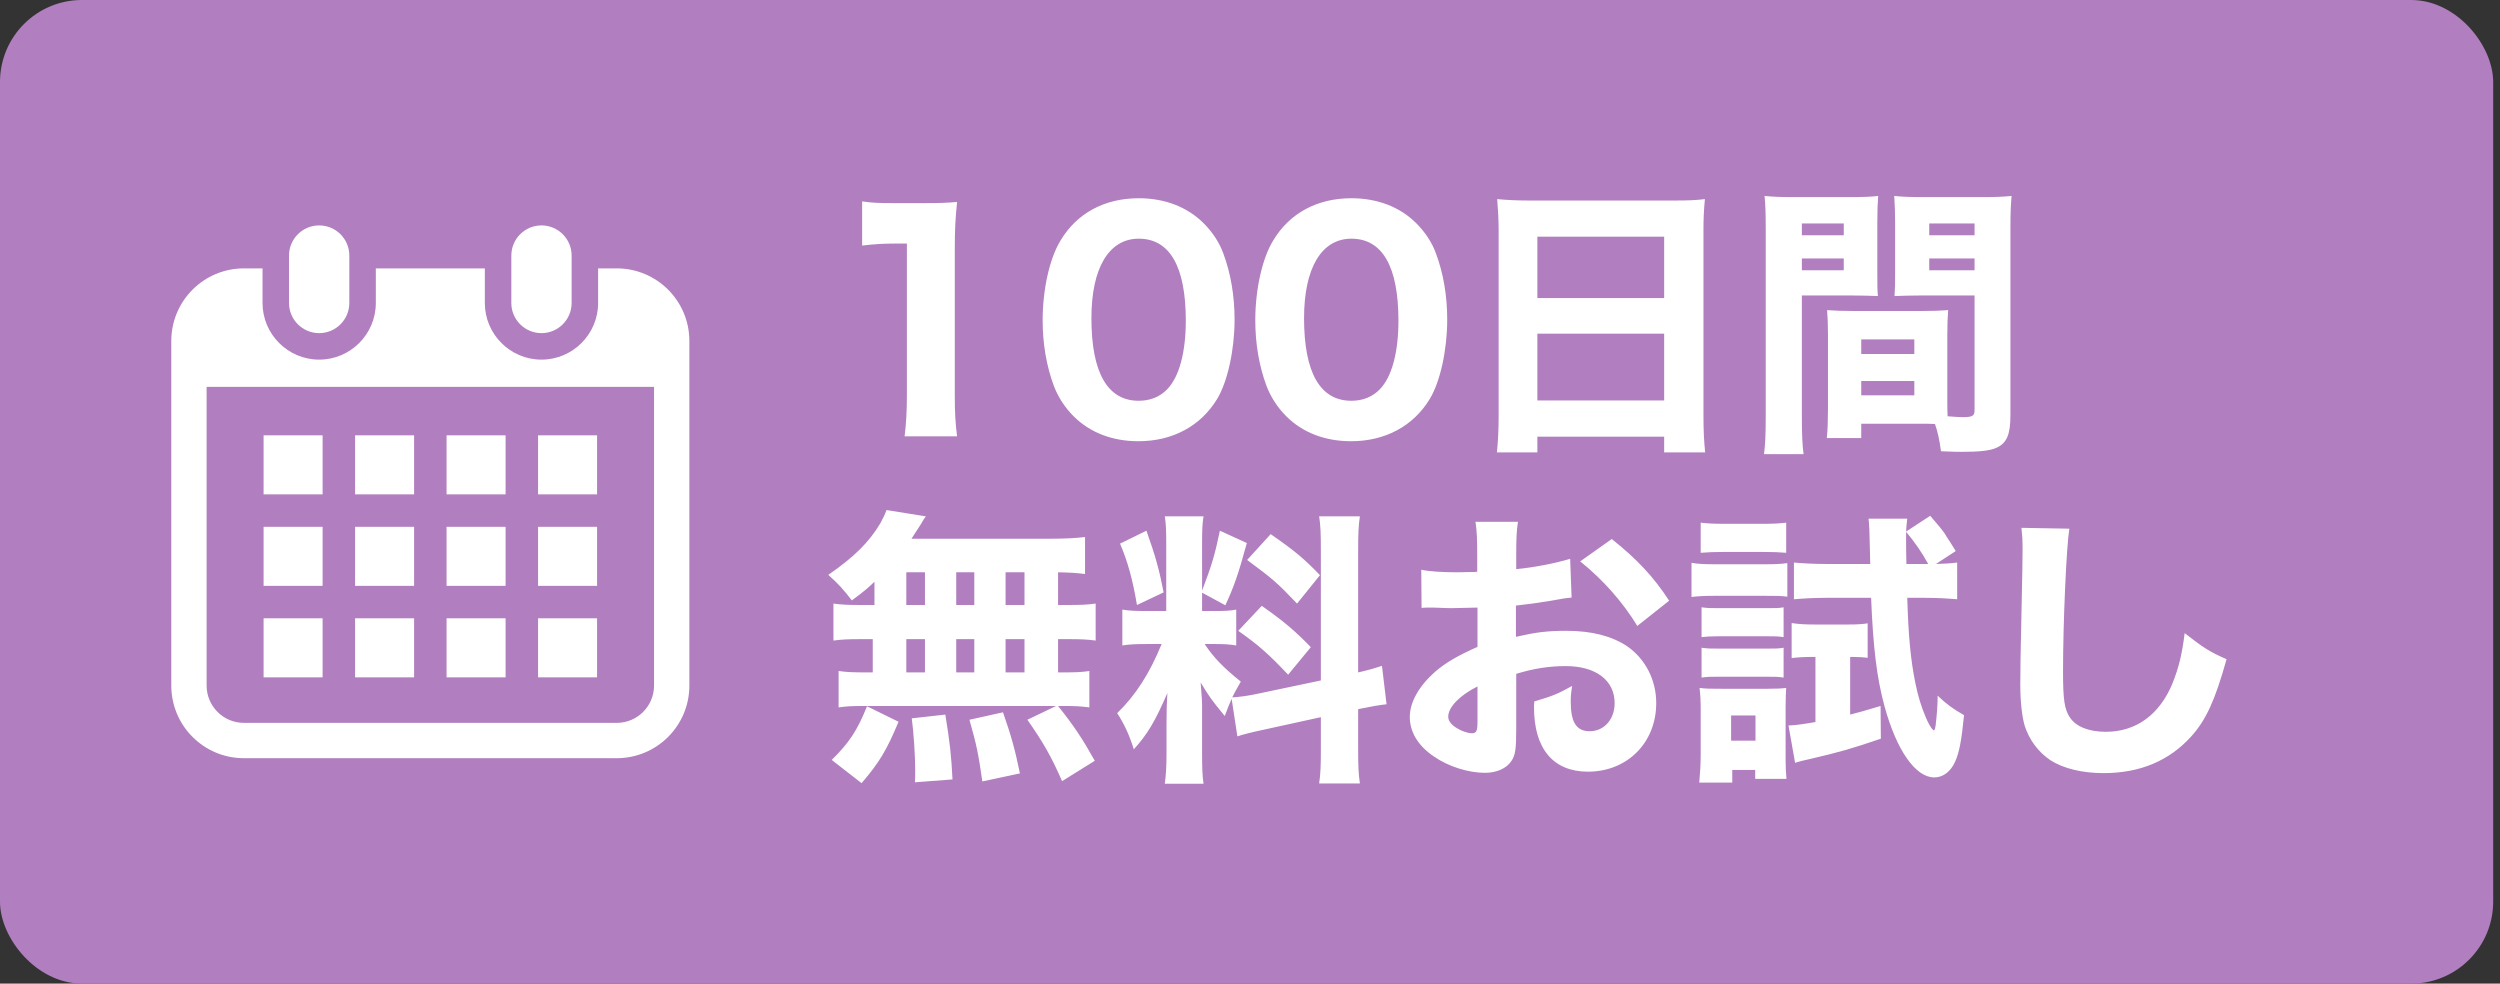 <svg width="122" height="48" viewBox="0 0 122 48" fill="none" xmlns="http://www.w3.org/2000/svg">
<rect x="0" y="0" width="122" height="48" fill="#333333" stroke="none"/>
<rect width="121.667" height="48" rx="4" fill="#B17EBF"/>
<g clip-path="url(#clip0_2318_4930)">
<path d="M15.576 16.257C16.388 16.257 17.047 15.598 17.047 14.786V12.471C17.047 11.659 16.388 11 15.576 11C14.763 11 14.104 11.659 14.104 12.471V14.786C14.104 15.598 14.763 16.257 15.576 16.257Z" fill="white"/>
<path d="M26.424 16.257C27.236 16.257 27.895 15.598 27.895 14.786V12.471C27.895 11.659 27.236 11 26.424 11C25.611 11 24.953 11.659 24.953 12.471V14.786C24.953 15.598 25.611 16.257 26.424 16.257Z" fill="white"/>
<path d="M30.098 13.097H29.188V14.786C29.188 16.31 27.948 17.55 26.424 17.55C24.9 17.55 23.66 16.31 23.66 14.786V13.097H18.34V14.786C18.34 16.31 17.1 17.55 15.576 17.55C14.052 17.55 12.812 16.31 12.812 14.786V13.097H11.902C9.945 13.097 8.359 14.683 8.359 16.639V33.457C8.359 35.414 9.945 37 11.902 37H30.098C32.054 37 33.641 35.414 33.641 33.457V16.639C33.641 14.683 32.054 13.097 30.098 13.097ZM31.917 33.457C31.917 34.46 31.101 35.276 30.098 35.276H11.902C10.899 35.276 10.083 34.46 10.083 33.457V18.878H31.917V33.457Z" fill="white"/>
<path d="M20.208 30.173H17.328V33.054H20.208V30.173Z" fill="white"/>
<path d="M20.208 25.709H17.328V28.59H20.208V25.709Z" fill="white"/>
<path d="M15.743 30.173H12.863V33.054H15.743V30.173Z" fill="white"/>
<path d="M15.743 25.709H12.863V28.59H15.743V25.709Z" fill="white"/>
<path d="M29.137 21.244H26.257V24.125H29.137V21.244Z" fill="white"/>
<path d="M24.673 21.244H21.792V24.125H24.673V21.244Z" fill="white"/>
<path d="M24.673 25.709H21.792V28.59H24.673V25.709Z" fill="white"/>
<path d="M29.137 30.173H26.257V33.054H29.137V30.173Z" fill="white"/>
<path d="M29.137 25.709H26.257V28.59H29.137V25.709Z" fill="white"/>
<path d="M24.673 30.173H21.792V33.054H24.673V30.173Z" fill="white"/>
<path d="M20.208 21.244H17.328V24.125H20.208V21.244Z" fill="white"/>
<path d="M15.743 21.244H12.863V24.125H15.743V21.244Z" fill="white"/>
</g>
<path d="M42.072 11.984V9.828C42.534 9.898 42.884 9.912 43.598 9.912H45.124C45.964 9.912 46.16 9.898 46.706 9.856C46.622 10.64 46.594 11.242 46.594 12.124V19.334C46.594 20.118 46.622 20.65 46.706 21.294H44.144C44.214 20.734 44.256 20.104 44.256 19.334V11.886H43.64C43.094 11.886 42.66 11.914 42.072 11.984ZM55.557 21.532C54.283 21.532 53.191 21.112 52.393 20.314C51.959 19.88 51.637 19.376 51.427 18.83C51.063 17.85 50.881 16.758 50.881 15.624C50.881 14.14 51.217 12.614 51.749 11.746C52.547 10.402 53.905 9.674 55.571 9.674C56.831 9.674 57.937 10.094 58.735 10.892C59.169 11.326 59.505 11.83 59.701 12.376C60.065 13.356 60.247 14.448 60.247 15.596C60.247 17.066 59.911 18.62 59.393 19.474C58.595 20.79 57.223 21.532 55.557 21.532ZM55.571 11.648C54.115 11.648 53.261 13.076 53.261 15.526C53.261 18.186 54.045 19.558 55.571 19.558C56.131 19.558 56.607 19.362 56.957 18.998C57.545 18.396 57.867 17.192 57.867 15.652C57.867 13.006 57.083 11.648 55.571 11.648ZM65.934 21.532C64.66 21.532 63.568 21.112 62.77 20.314C62.336 19.88 62.014 19.376 61.804 18.83C61.44 17.85 61.258 16.758 61.258 15.624C61.258 14.14 61.594 12.614 62.126 11.746C62.924 10.402 64.282 9.674 65.948 9.674C67.208 9.674 68.314 10.094 69.112 10.892C69.546 11.326 69.882 11.83 70.078 12.376C70.442 13.356 70.624 14.448 70.624 15.596C70.624 17.066 70.288 18.62 69.77 19.474C68.972 20.79 67.6 21.532 65.934 21.532ZM65.948 11.648C64.492 11.648 63.638 13.076 63.638 15.526C63.638 18.186 64.422 19.558 65.948 19.558C66.508 19.558 66.984 19.362 67.334 18.998C67.922 18.396 68.244 17.192 68.244 15.652C68.244 13.006 67.46 11.648 65.948 11.648ZM74.645 9.786H81.673C82.345 9.786 82.765 9.772 83.199 9.716C83.143 10.304 83.129 10.738 83.129 11.214V20.286C83.129 21.042 83.157 21.546 83.213 22.078H81.211V21.308H75.023V22.078H73.049C73.105 21.546 73.133 20.958 73.133 20.286V11.256C73.133 10.724 73.105 10.234 73.063 9.716C73.511 9.758 74.001 9.786 74.645 9.786ZM75.023 14.546H81.211V11.55H75.023V14.546ZM81.211 16.282H75.023V19.544H81.211V16.282ZM95.029 16.352V19.516C95.029 19.824 95.029 20.034 95.043 20.314C95.407 20.342 95.589 20.356 95.771 20.356C96.261 20.356 96.359 20.3 96.359 20.006V14.42H93.671C93.237 14.42 92.775 14.434 92.453 14.448C92.481 14.028 92.481 13.888 92.481 13.202V10.85C92.481 10.36 92.467 10.01 92.439 9.562C92.859 9.604 93.153 9.618 93.881 9.618H96.737C97.437 9.618 97.745 9.604 98.165 9.562C98.123 10.066 98.109 10.43 98.109 11.13V20.272C98.109 21.21 97.927 21.63 97.423 21.854C97.115 21.994 96.597 22.05 95.729 22.05C95.519 22.05 95.477 22.05 94.721 22.022C94.637 21.42 94.567 21.098 94.427 20.692C94.161 20.678 94.035 20.678 93.783 20.678H90.829V21.378H89.149C89.191 20.972 89.205 20.468 89.205 19.922V16.352C89.205 15.862 89.191 15.484 89.163 15.134C89.583 15.162 89.863 15.176 90.423 15.176H93.811C94.385 15.176 94.637 15.162 95.071 15.134C95.043 15.47 95.029 15.82 95.029 16.352ZM94.147 10.906V11.48H96.359V10.906H94.147ZM94.147 12.614V13.188H96.359V12.614H94.147ZM90.829 16.562V17.276H93.419V16.562H90.829ZM90.829 18.592V19.292H93.419V18.592H90.829ZM87.931 14.42V20.37C87.931 21.238 87.959 21.77 88.015 22.162H86.083C86.139 21.728 86.167 21.266 86.167 20.356V11.144C86.167 10.388 86.153 10.01 86.111 9.562C86.531 9.604 86.853 9.618 87.539 9.618H90.227C90.969 9.618 91.291 9.604 91.655 9.562C91.627 9.968 91.613 10.29 91.613 10.85V13.202C91.613 13.888 91.613 14.126 91.641 14.448C91.319 14.434 90.857 14.42 90.423 14.42H87.931ZM87.931 10.906V11.48H89.975V10.906H87.931ZM87.931 12.614V13.188H89.975V12.614H87.931ZM42.674 29.524V28.39C42.352 28.698 42.142 28.88 41.568 29.3C41.19 28.796 40.882 28.46 40.42 28.054C41.694 27.172 42.408 26.458 42.954 25.548C43.08 25.324 43.192 25.086 43.262 24.89L45.18 25.198C45.068 25.352 45.054 25.38 44.942 25.576C44.788 25.814 44.676 25.996 44.48 26.29H51.158C51.998 26.29 52.502 26.262 52.95 26.206V28.012C52.502 27.956 52.25 27.942 51.634 27.928V29.524H52.096C52.782 29.524 53.048 29.51 53.468 29.454V31.26C53.048 31.204 52.768 31.19 52.096 31.19H51.634V32.814H51.83C52.516 32.814 52.796 32.8 53.16 32.744V34.522C52.768 34.466 52.474 34.452 51.858 34.452H51.634C52.404 35.418 52.824 36.048 53.426 37.126L51.83 38.12C51.312 36.944 50.948 36.286 50.136 35.124L51.536 34.452H42.128C41.596 34.452 41.288 34.466 40.924 34.522V32.744C41.302 32.8 41.638 32.814 42.296 32.814H42.59V31.19H42.044C41.4 31.19 41.078 31.204 40.672 31.26V29.454C41.092 29.51 41.358 29.524 42.044 29.524H42.674ZM44.228 27.928V29.524H45.138V27.928H44.228ZM46.664 27.928V29.524H47.546V27.928H46.664ZM44.228 31.19V32.814H45.138V31.19H44.228ZM46.664 31.19V32.814H47.546V31.19H46.664ZM49.072 32.814H49.996V31.19H49.072V32.814ZM49.072 29.524H49.996V27.928H49.072V29.524ZM49.772 37.742L47.938 38.134C47.742 36.762 47.658 36.356 47.308 35.124L48.946 34.76C49.352 35.922 49.534 36.58 49.772 37.742ZM46.482 38.036L44.648 38.176C44.662 37.924 44.662 37.728 44.662 37.602C44.662 36.916 44.592 35.782 44.494 35.054L46.132 34.872C46.356 36.244 46.426 36.888 46.482 38.036ZM42.044 38.218L40.588 37.084C41.428 36.258 41.834 35.656 42.31 34.466L43.85 35.222C43.262 36.622 42.912 37.21 42.044 38.218ZM60.384 35.936L60.104 34.102C59.964 34.424 59.922 34.536 59.768 34.942C59.082 34.102 59.026 34.018 58.592 33.304C58.662 34.144 58.662 34.214 58.662 34.662V36.832C58.662 37.49 58.676 37.854 58.732 38.246H56.842C56.898 37.812 56.926 37.406 56.926 36.79V35.25C56.926 34.718 56.94 34.214 56.968 33.822C56.352 35.236 56.002 35.824 55.33 36.566C55.12 35.894 54.868 35.334 54.518 34.802C55.414 33.934 56.1 32.87 56.688 31.428H56.058C55.428 31.428 55.12 31.442 54.77 31.498V29.748C55.092 29.804 55.386 29.818 56.044 29.818H56.912V26.5C56.912 25.884 56.898 25.562 56.842 25.198H58.732C58.676 25.534 58.662 25.856 58.662 26.486V28.824C59.124 27.606 59.292 27.06 59.53 25.898L60.846 26.5C60.44 27.998 60.202 28.67 59.796 29.538L58.662 28.922V29.818H59.236C59.796 29.818 60.034 29.804 60.328 29.748V31.498C59.992 31.442 59.726 31.428 59.208 31.428H58.788C59.194 32.058 59.74 32.618 60.552 33.262C60.328 33.654 60.272 33.752 60.132 34.032C60.454 34.018 60.972 33.948 61.462 33.836L64.458 33.206V26.892C64.458 26.038 64.444 25.646 64.374 25.198H66.362C66.292 25.674 66.278 26.052 66.278 26.892V32.814C66.824 32.688 67.062 32.618 67.44 32.492L67.664 34.368C67.286 34.41 66.964 34.466 66.278 34.606V36.524C66.278 37.378 66.292 37.742 66.362 38.232H64.374C64.444 37.756 64.458 37.392 64.458 36.51V34.998L61.714 35.6C61.056 35.74 60.664 35.838 60.384 35.936ZM54.658 26.528L55.946 25.898C56.394 27.158 56.576 27.83 56.786 28.908L55.484 29.524C55.26 28.222 55.036 27.424 54.658 26.528ZM60.86 27.326L62.008 26.066C63.184 26.878 63.646 27.27 64.416 28.068L63.296 29.454C62.316 28.432 62.148 28.278 60.86 27.326ZM60.426 30.784L61.574 29.566C62.638 30.308 63.226 30.812 63.968 31.582L62.862 32.926C61.91 31.918 61.42 31.484 60.426 30.784ZM76.624 27.27L76.694 29.16C76.414 29.188 76.288 29.202 75.7 29.314C75 29.426 74.622 29.482 73.978 29.552V31.078C74.958 30.854 75.49 30.784 76.442 30.784C77.674 30.784 78.654 31.036 79.41 31.54C80.292 32.156 80.824 33.178 80.824 34.312C80.824 36.244 79.41 37.658 77.492 37.658C75.798 37.658 74.86 36.538 74.86 34.522C74.86 34.466 74.86 34.354 74.874 34.228C75.742 33.976 76.022 33.864 76.722 33.472C76.666 33.794 76.652 34.018 76.652 34.242C76.652 35.25 76.932 35.684 77.576 35.684C78.276 35.684 78.794 35.11 78.794 34.312C78.794 33.206 77.884 32.506 76.414 32.506C75.602 32.506 74.86 32.618 73.992 32.884V35.516C73.992 36.566 73.95 36.86 73.754 37.14C73.516 37.504 73.026 37.714 72.466 37.714C71.654 37.714 70.674 37.406 69.974 36.916C69.204 36.398 68.798 35.726 68.798 34.984C68.798 34.27 69.246 33.472 70.044 32.772C70.548 32.338 71.178 31.974 72.102 31.568V29.65C71.402 29.664 71.024 29.678 70.842 29.678C70.716 29.678 70.688 29.678 69.96 29.65C69.848 29.65 69.778 29.65 69.722 29.65C69.652 29.65 69.526 29.65 69.372 29.664L69.358 27.802C69.736 27.886 70.38 27.928 71.122 27.928C71.248 27.928 71.29 27.928 71.808 27.914C71.99 27.914 71.99 27.914 72.088 27.9V27.2C72.088 26.29 72.074 25.94 72.004 25.464H74.076C74.006 25.954 73.992 26.248 73.992 27.088V27.774C74.86 27.69 75.882 27.494 76.624 27.27ZM72.102 35.208V33.5C71.248 33.92 70.674 34.508 70.674 34.97C70.674 35.166 70.8 35.348 71.066 35.516C71.304 35.67 71.612 35.782 71.836 35.782C72.046 35.782 72.102 35.67 72.102 35.208ZM81.454 29.314L79.9 30.546C79.214 29.412 78.234 28.292 77.114 27.396L78.654 26.304C79.9 27.298 80.698 28.152 81.454 29.314ZM95.44 26.892L94.474 27.522C94.95 27.508 95.188 27.494 95.51 27.452V29.244C95.034 29.202 94.502 29.174 93.942 29.174H93.074C93.13 31.064 93.242 32.198 93.466 33.318C93.606 34.004 93.76 34.494 93.998 35.054C94.096 35.278 94.25 35.558 94.32 35.6C94.334 35.614 94.348 35.628 94.348 35.628C94.362 35.642 94.362 35.642 94.376 35.642C94.404 35.642 94.432 35.572 94.46 35.39C94.516 34.9 94.558 34.396 94.558 33.948C94.964 34.34 95.3 34.592 95.846 34.9C95.72 36.16 95.608 36.748 95.398 37.196C95.174 37.672 94.81 37.938 94.39 37.938C93.48 37.938 92.556 36.622 91.968 34.48C91.59 33.094 91.408 31.61 91.31 29.174H89.098C88.566 29.174 88.02 29.202 87.544 29.244V27.452C88.02 27.494 88.524 27.522 89.126 27.522H91.268C91.226 25.702 91.226 25.702 91.184 25.31H93.074C93.046 25.52 93.032 25.688 93.018 25.94L94.194 25.17C94.628 25.674 94.754 25.828 94.894 26.024C94.936 26.094 95.034 26.262 95.188 26.486C95.244 26.57 95.328 26.71 95.44 26.892ZM93.032 27.522H94.096C93.816 27.004 93.424 26.43 93.018 25.954V26.5C93.018 26.64 93.018 26.892 93.032 27.522ZM88.594 32.058H88.496C88.104 32.058 87.754 32.072 87.432 32.114V30.406C87.81 30.462 88.132 30.476 88.58 30.476H90.204C90.582 30.476 90.876 30.462 91.142 30.42V32.1C90.904 32.072 90.68 32.058 90.4 32.058H90.288V34.872C90.736 34.76 91.016 34.676 91.772 34.452L91.786 36.048C90.386 36.524 89.826 36.692 88.314 37.042C87.992 37.112 87.824 37.154 87.6 37.224L87.278 35.404C87.628 35.39 87.936 35.348 88.594 35.236V32.058ZM82.994 26.976V25.506C83.358 25.548 83.61 25.562 84.184 25.562H85.976C86.55 25.562 86.802 25.548 87.166 25.506V26.976C86.858 26.948 86.494 26.934 85.976 26.934H84.184C83.666 26.934 83.372 26.948 82.994 26.976ZM82.546 29.132V27.466C82.882 27.522 83.148 27.536 83.68 27.536H86.088C86.662 27.536 86.9 27.522 87.222 27.48V29.118C86.886 29.076 86.732 29.076 86.144 29.076H83.68C83.176 29.076 82.91 29.09 82.546 29.132ZM83.036 31.092V29.636C83.344 29.678 83.442 29.678 83.89 29.678H86.214C86.676 29.678 86.816 29.678 87.04 29.636V31.092C86.76 31.05 86.634 31.05 86.214 31.05H83.89C83.456 31.05 83.288 31.064 83.036 31.092ZM83.036 33.066V31.61C83.344 31.652 83.442 31.652 83.89 31.652H86.214C86.662 31.652 86.788 31.652 87.04 31.61V33.066C86.76 33.024 86.634 33.024 86.186 33.024H83.876C83.442 33.024 83.344 33.024 83.036 33.066ZM84.534 38.19H82.924C82.966 37.742 82.994 37.266 82.994 36.818V34.634C82.994 34.186 82.98 33.934 82.938 33.57C83.26 33.612 83.428 33.612 84.002 33.612H86.256C86.746 33.612 86.942 33.598 87.166 33.57C87.152 33.822 87.138 34.032 87.138 34.536V37.084C87.138 37.448 87.152 37.658 87.18 38.008H85.654V37.574H84.534V38.19ZM84.478 34.914V36.146H85.668V34.914H84.478ZM98.646 25.758L100.984 25.8C100.844 26.626 100.676 30.364 100.676 32.786C100.676 34.144 100.746 34.62 101.012 35.012C101.306 35.46 101.936 35.712 102.762 35.712C104.246 35.712 105.394 34.872 106.024 33.332C106.318 32.59 106.486 31.932 106.612 30.896C107.522 31.61 107.83 31.806 108.656 32.17C108.096 34.172 107.662 35.124 106.934 35.936C105.856 37.126 104.442 37.728 102.65 37.728C101.614 37.728 100.69 37.504 100.06 37.098C99.472 36.706 99.024 36.104 98.8 35.404C98.674 34.956 98.59 34.228 98.59 33.402C98.59 32.772 98.604 31.862 98.646 30.014C98.688 28.082 98.702 27.228 98.702 26.808C98.702 26.346 98.688 26.15 98.646 25.758Z" fill="white"/>
<defs>
<clipPath id="clip0_2318_4930">
<rect width="26" height="26" fill="white" transform="translate(8 11)"/>
</clipPath>
</defs>
</svg>
